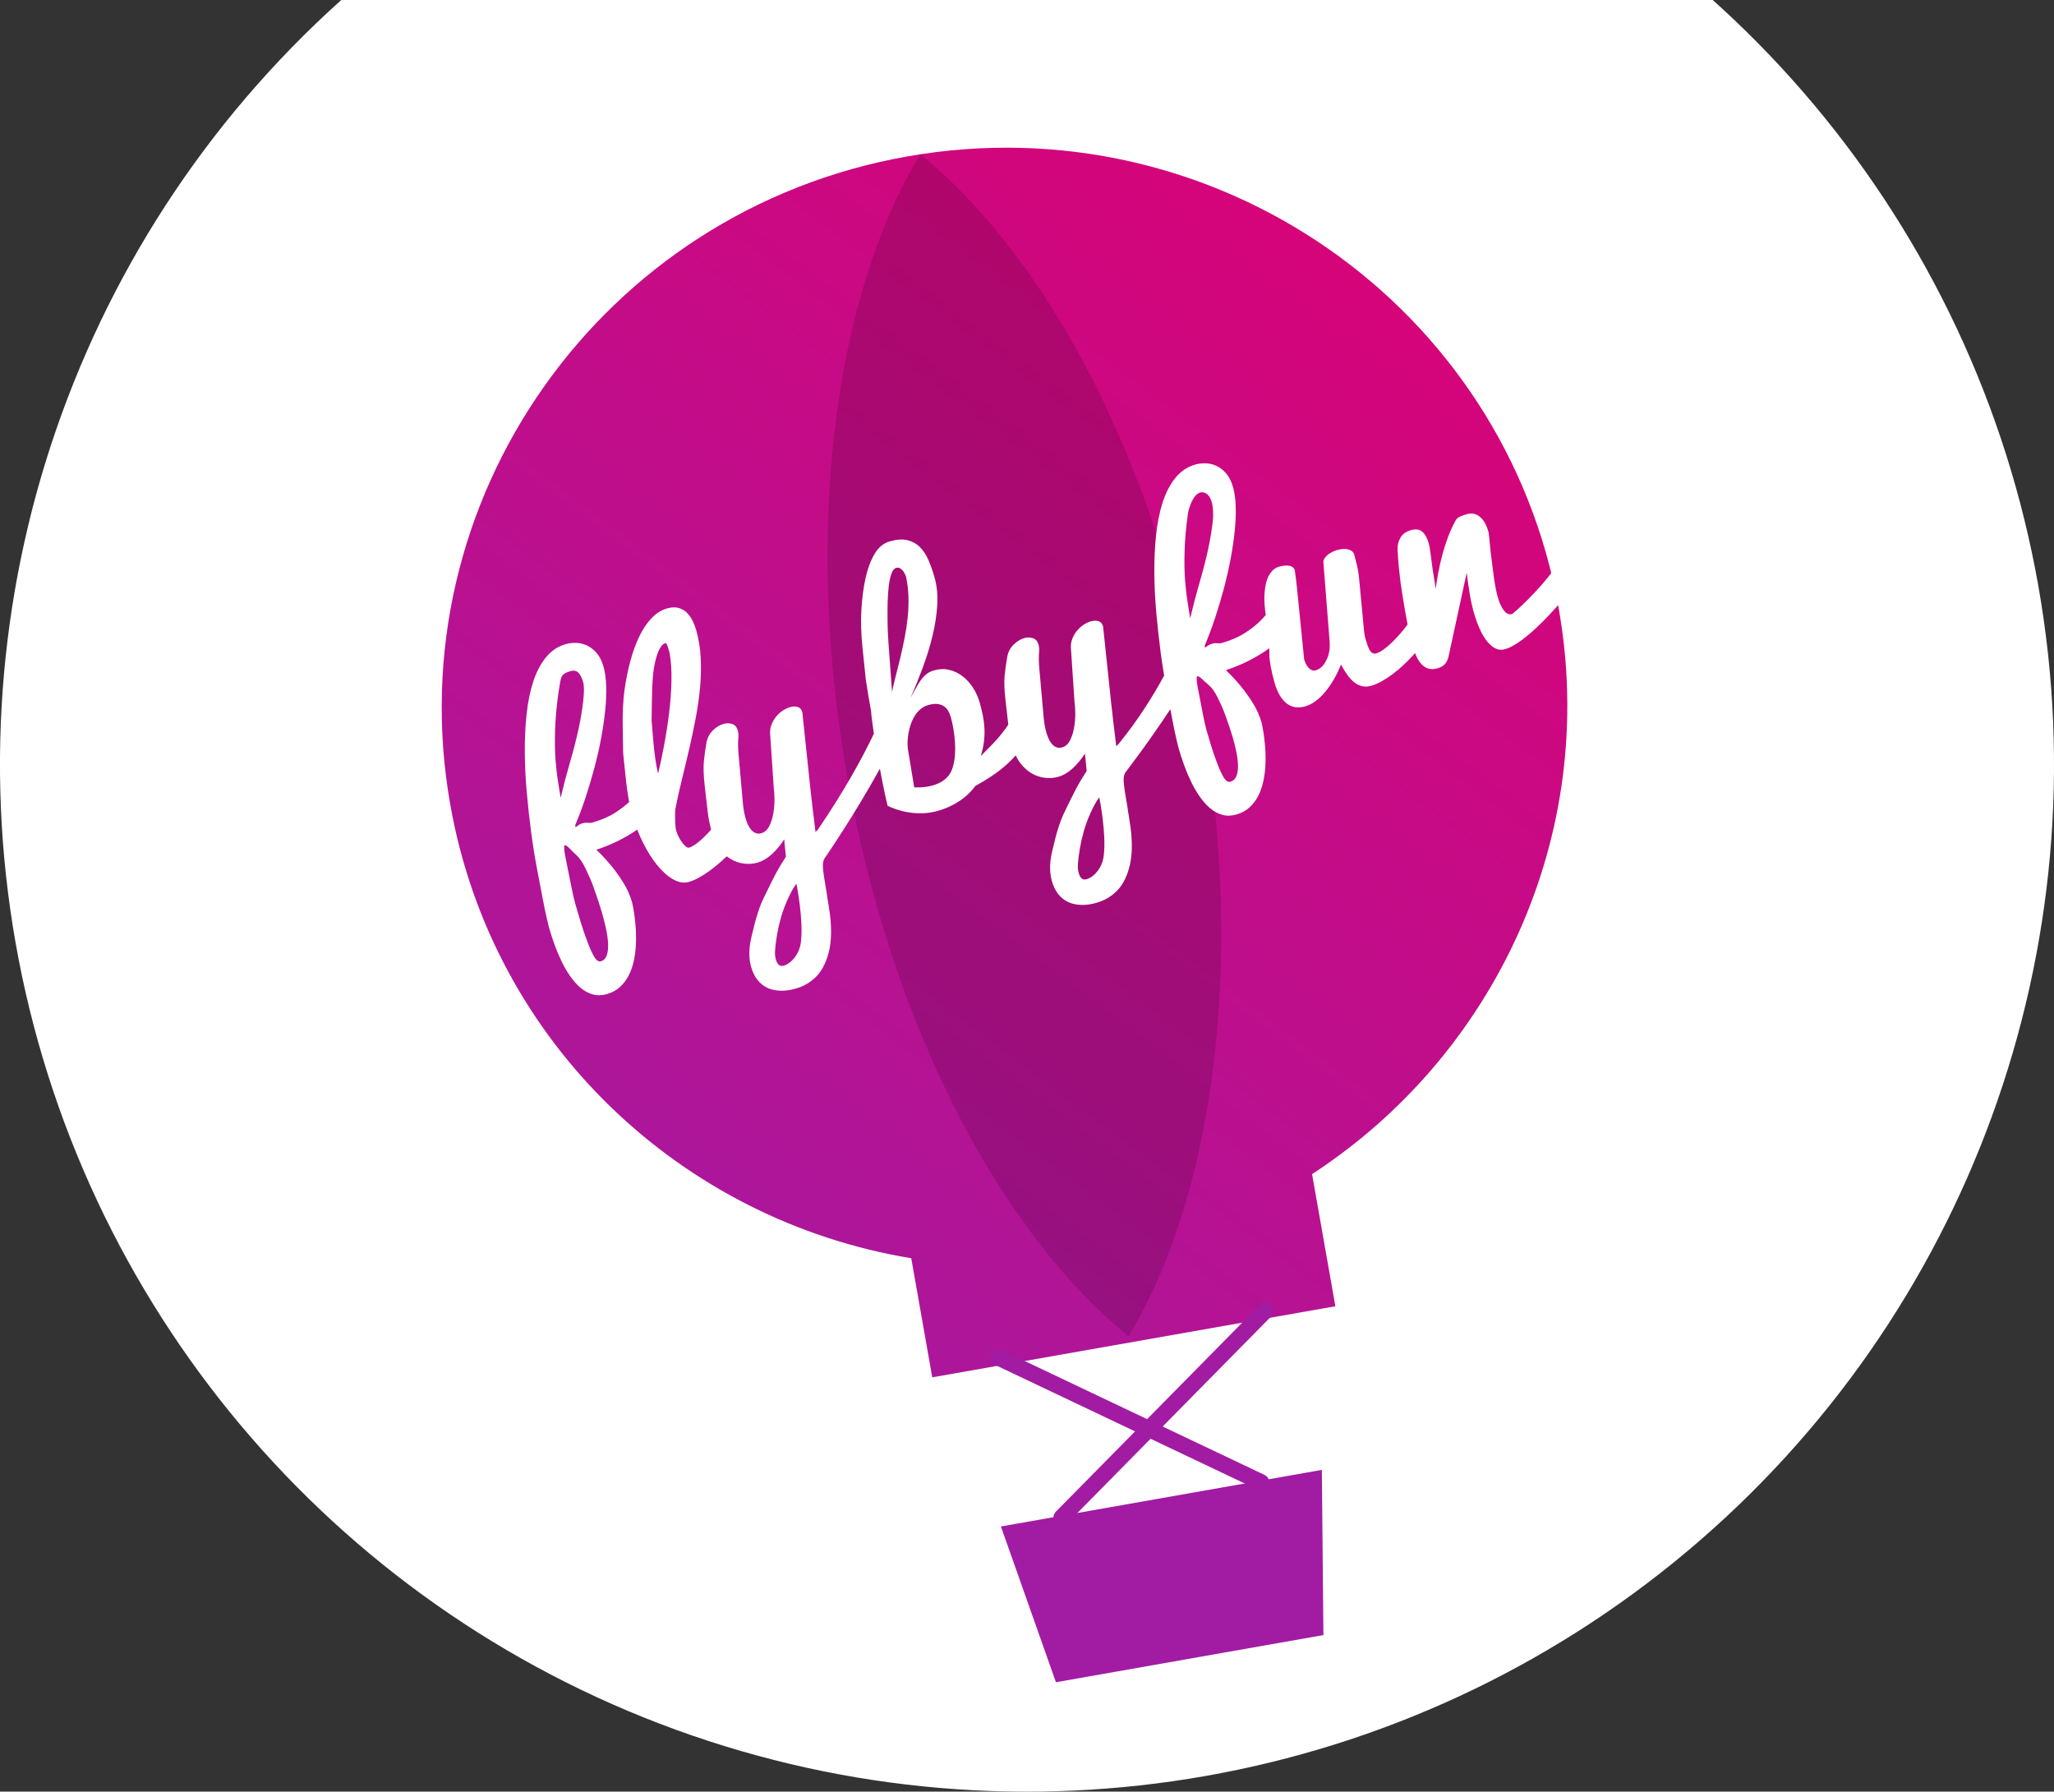 <?xml version="1.0" encoding="UTF-8" standalone="no"?>
<svg width="180px" height="157px" viewBox="0 0 180 157" version="1.1" xmlns="http://www.w3.org/2000/svg" xmlns:xlink="http://www.w3.org/1999/xlink" xmlns:sketch="http://www.bohemiancoding.com/sketch/ns">
    <rect x="0" y="0" width="180" height="157" fill="#333333" stroke="none"/>
    <!-- Generator: Sketch 3.3.2 (12043) - http://www.bohemiancoding.com/sketch -->
    <title>FBF-Logo</title>
    <desc>Created with Sketch.</desc>
    <defs>
        <linearGradient x1="100%" y1="0%" x2="0%" y2="100%" id="linearGradient-1">
            <stop stop-color="#DE0072" offset="0%"></stop>
            <stop stop-color="#A21BA3" offset="100%"></stop>
        </linearGradient>
    </defs>
    <g id="Desktop-Design-7" stroke="none" stroke-width="1" fill="none" fill-rule="evenodd" sketch:type="MSPage">
        <g id="Desktop-HD" sketch:type="MSArtboardGroup" transform="translate(-150, 0)">
            <g id="header" sketch:type="MSLayerGroup" transform="translate(0, -38)">
                <g id="FBF-Logo" transform="translate(240, 105) rotate(-10) translate(-240, -105) translate(150, 15)" sketch:type="MSShapeGroup">
                    <circle id="Oval-1" fill="#FFFFFF" cx="90" cy="90" r="90"></circle>
                    <g id="logo" transform="translate(39.13, 35.573)">
                        <path d="M99.134,49.087 C99.134,22.045 77.051,0.123 49.81,0.123 C22.57,0.123 0.487,22.045 0.487,49.087 C0.487,70.407 14.211,88.544 33.369,95.266 L33.369,105.864 L69.24,105.864 L69.24,94.107 C86.82,86.619 99.134,69.281 99.134,49.087 Z" id="Fill-1" fill="url(#linearGradient-1)"></path>
                        <path d="M37.025,119.78 L65.585,119.78 L63.205,134.059 L39.404,134.059 L37.025,119.78" id="Fill-2" fill="#A21BA3"></path>
                        <path d="M60.152,119.924 L39.411,105.181" id="Fill-3" fill="#A21BA3"></path>
                        <path d="M60.564,119.344 L39.823,104.601 C39.503,104.374 39.059,104.448 38.831,104.769 C38.603,105.089 38.679,105.533 38.999,105.761 L59.739,120.504 C60.06,120.732 60.504,120.656 60.732,120.336 C60.96,120.016 60.884,119.572 60.564,119.344" id="Fill-4" fill="#A21BA3"></path>
                        <path d="M42.4,119.924 L63.141,105.181" id="Fill-5" fill="#A21BA3"></path>
                        <path d="M42.812,120.504 L63.554,105.761 C63.874,105.533 63.948,105.089 63.721,104.769 C63.493,104.448 63.049,104.374 62.729,104.601 L41.988,119.344 C41.668,119.572 41.593,120.016 41.82,120.336 C42.048,120.656 42.492,120.732 42.812,120.504" id="Fill-6" fill="#A21BA3"></path>
                        <path d="M50.939,0.123 C50.936,0.127 50.932,0.131 50.929,0.135 C50.936,0.135 50.944,0.135 50.951,0.136 C50.947,0.132 50.943,0.127 50.939,0.123" id="Fill-7" fill="#D9D9D9"></path>
                        <path d="M50.929,0.135 C41.475,11.003 35.173,30.487 35.173,52.714 C35.173,74.95 41.48,94.44 50.939,105.306 C60.4,94.44 66.706,74.95 66.706,52.714 C66.706,30.487 60.405,11.004 50.951,0.136 C50.944,0.135 50.936,0.135 50.929,0.135" id="Fill-8" fill-opacity="0.15" fill="#000000"></path>
                        <path d="M100.43,45.808 C100.186,44.873 99.427,45.51 99.427,45.51 C97.603,47.298 95.12,48.806 95.022,48.816 C94.749,48.844 94.532,48.7 94.371,48.384 C94.208,48.067 94.101,47.654 94.048,47.142 C94.016,46.838 94,46.502 94,46.135 C93.999,45.768 94.008,45.397 94.028,45.02 C94.047,44.643 94.067,44.216 94.089,43.739 C94.109,43.262 94.134,42.871 94.161,42.569 C94.188,42.267 94.208,42.006 94.223,41.788 C94.239,41.57 94.241,41.416 94.232,41.325 C94.168,40.715 93.997,40.249 93.718,39.928 C93.439,39.607 93.093,39.468 92.682,39.511 C92.27,39.554 91.822,39.582 91.582,39.875 C89.824,42.02 88.825,45.46 88.825,45.46 C88.818,45.402 88.819,45.287 88.826,45.116 C88.833,44.944 88.838,44.686 88.84,44.339 C88.841,43.994 88.849,43.685 88.862,43.412 C88.876,43.14 88.888,42.876 88.899,42.621 C88.91,42.365 88.916,42.132 88.92,41.919 C88.923,41.707 88.918,41.539 88.905,41.414 C88.858,40.962 88.734,40.607 88.532,40.353 C88.331,40.099 88.008,39.996 87.563,40.042 C87.118,40.088 86.778,40.252 86.546,40.535 C86.312,40.817 86.169,41.153 86.118,41.541 C86.054,42.04 85.994,42.637 85.943,43.334 C85.889,44.031 85.858,44.811 85.847,45.674 C85.837,46.537 85.836,47.329 85.844,48.049 L85.845,48.126 L85.805,48.166 C85.551,48.41 85.282,48.644 84.997,48.87 C84.712,49.097 84.431,49.302 84.155,49.484 C83.878,49.669 83.615,49.819 83.365,49.937 C83.114,50.055 82.898,50.123 82.717,50.142 C82.574,50.157 82.461,50.129 82.379,50.058 C82.296,49.987 82.229,49.881 82.178,49.74 C82.128,49.599 82.089,49.432 82.062,49.237 C82.034,49.044 82.009,48.831 81.985,48.6 C81.97,48.456 81.975,48.224 82.001,47.902 C82.027,47.58 82.057,47.204 82.092,46.775 C82.127,46.345 82.17,45.803 82.223,45.147 C82.276,44.491 82.321,43.932 82.359,43.47 C82.397,43.007 82.402,42.583 82.377,42.198 C82.352,41.813 82.328,41.51 82.306,41.287 C82.281,41.056 82.143,40.879 81.889,40.755 C81.635,40.632 81.305,40.591 80.898,40.633 C80.54,40.67 80.227,40.771 79.958,40.937 C79.69,41.102 79.546,41.285 79.527,41.488 L78.863,48.367 C78.832,48.717 78.764,49.03 78.659,49.304 C78.554,49.586 78.424,49.82 78.267,50.006 C78.121,50.208 77.958,50.367 77.778,50.483 C77.598,50.599 77.416,50.667 77.234,50.686 C77.11,50.699 76.999,50.675 76.901,50.617 C76.803,50.559 76.719,50.477 76.649,50.372 C76.58,50.268 76.524,50.147 76.481,50.009 C76.437,49.872 76.408,49.727 76.391,49.573 C76.39,49.565 76.399,49.44 76.417,49.198 C76.435,48.957 76.459,48.641 76.488,48.249 C76.517,47.857 76.556,47.337 76.605,46.688 C76.653,46.039 76.696,45.449 76.736,44.92 C76.776,44.389 76.815,43.862 76.854,43.34 C76.894,42.818 76.922,42.275 76.938,41.712 C76.92,41.533 76.809,41.394 76.607,41.293 C76.405,41.192 76.085,41.153 75.646,41.178 C75.383,41.213 75.153,41.308 74.957,41.461 C74.76,41.616 74.594,41.803 74.46,42.025 C74.324,42.248 74.211,42.493 74.122,42.76 C74.034,43.028 73.963,43.29 73.91,43.544 C73.858,43.8 73.823,44.035 73.806,44.25 C73.789,44.465 73.776,44.634 73.767,44.759 C73.763,44.893 73.759,45.019 73.754,45.147 C73.583,45.294 73.402,45.435 73.207,45.568 C72.803,45.852 72.297,46.123 71.691,46.381 C71.085,46.639 70.374,46.811 69.558,46.895 C69.469,46.905 69.393,46.903 69.33,46.892 L69.145,46.851 C69.085,46.835 69.018,46.822 68.946,46.811 C68.874,46.8 68.78,46.801 68.665,46.813 C68.569,46.823 68.48,46.843 68.395,46.874 C68.31,46.905 68.184,46.965 68.019,47.055 L68.023,46.855 C68.481,46.15 68.924,45.4 69.352,44.603 C69.78,43.805 70.182,42.999 70.561,42.183 C70.938,41.366 71.281,40.551 71.587,39.737 C71.893,38.923 72.15,38.144 72.36,37.399 C72.57,36.654 72.721,35.958 72.812,35.313 C72.904,34.667 72.925,34.101 72.874,33.616 C72.82,33.094 72.69,32.664 72.485,32.324 C72.279,31.985 72.038,31.719 71.76,31.528 C71.483,31.338 71.185,31.211 70.867,31.146 C70.548,31.082 70.249,31.065 69.969,31.094 C69.245,31.169 68.603,31.452 68.041,31.941 C67.479,32.431 66.989,33.068 66.574,33.854 C66.157,34.639 65.802,35.543 65.508,36.565 C65.214,37.586 64.971,38.667 64.779,39.806 C64.587,40.946 64.439,42.112 64.338,43.305 C64.236,44.498 64.161,45.658 64.111,46.787 C64.081,47.494 64.064,48.174 64.058,48.835 C62.776,50.448 61.112,52.295 59.09,54.038 L58.854,54.203 C58.925,52.776 59.001,51.439 59.083,50.194 C59.122,49.666 59.171,48.97 59.231,48.104 C59.29,47.238 59.337,46.565 59.37,46.085 C59.404,45.605 59.433,45.176 59.46,44.801 C59.486,44.424 59.507,44.124 59.523,43.901 C59.537,43.799 59.541,43.711 59.533,43.636 C59.508,43.398 59.404,43.231 59.219,43.137 C59.033,43.044 58.813,43.011 58.558,43.038 C58.342,43.06 58.119,43.12 57.887,43.219 C57.656,43.318 57.436,43.455 57.229,43.631 C57.022,43.807 56.847,44.01 56.704,44.242 C56.554,44.483 56.464,44.742 56.435,45.02 L55.923,49.746 C55.918,50.016 55.88,50.355 55.811,50.765 C55.74,51.175 55.634,51.577 55.491,51.969 C55.349,52.361 55.168,52.703 54.948,52.994 C54.728,53.285 54.466,53.447 54.161,53.478 C53.971,53.498 53.81,53.466 53.676,53.383 C53.543,53.3 53.431,53.186 53.34,53.04 C53.251,52.893 53.181,52.724 53.131,52.531 C53.082,52.337 53.047,52.137 53.025,51.929 C52.984,51.529 52.985,51.069 53.031,50.548 C53.076,50.028 53.137,49.324 53.213,48.435 C53.289,47.547 53.351,46.836 53.397,46.303 C53.443,45.77 53.518,45.307 53.625,44.912 C53.661,44.783 53.683,44.664 53.692,44.555 C53.701,44.446 53.701,44.345 53.692,44.254 C53.66,43.949 53.533,43.735 53.313,43.613 C53.091,43.49 52.837,43.443 52.549,43.472 C52.211,43.508 51.876,43.641 51.541,43.871 C51.206,44.101 50.964,44.412 50.813,44.803 C50.611,45.349 50.438,45.885 50.293,46.413 C50.147,46.94 50.048,47.65 49.994,48.543 C49.943,49.388 49.901,50.101 49.865,50.691 C49.773,50.788 49.681,50.887 49.59,50.975 C49.302,51.252 49.013,51.507 48.725,51.738 C48.437,51.969 48.149,52.184 47.861,52.382 C47.573,52.58 47.29,52.781 47.012,52.986 C47.219,52.578 47.381,52.189 47.497,51.815 C47.612,51.442 47.694,51.071 47.743,50.701 C47.792,50.33 47.813,49.955 47.807,49.574 C47.801,49.193 47.776,48.79 47.732,48.367 C47.681,47.869 47.561,47.4 47.373,46.957 C47.186,46.515 46.942,46.133 46.642,45.81 C46.342,45.487 45.991,45.239 45.591,45.066 C45.189,44.893 44.745,44.832 44.259,44.883 C43.879,44.922 43.527,45.05 43.08,45.44 C42.69,45.781 41.832,46.902 41.832,46.902 C42.336,46.144 42.839,45.341 43.337,44.491 C43.837,43.643 44.279,42.781 44.663,41.907 C45.047,41.032 45.342,40.165 45.549,39.305 C45.756,38.445 45.818,37.624 45.738,36.844 C45.679,36.283 45.591,35.759 45.475,35.271 C45.357,34.783 45.176,34.367 44.932,34.021 C44.688,33.676 44.365,33.416 43.964,33.241 C43.563,33.066 43.048,33.011 42.422,33.076 C41.862,33.134 41.364,33.415 40.928,33.918 C40.494,34.421 40.111,35.069 39.781,35.861 C39.451,36.655 39.168,37.548 38.933,38.543 C38.699,39.538 38.541,40.612 38.457,41.768 C38.374,42.923 38.304,43.886 38.25,44.656 C38.227,45.658 38.22,46.571 38.23,47.395 C38.18,47.887 38.146,48.568 38.127,49.429 C36.795,51.298 34.763,53.853 31.827,56.865 L31.591,57.031 C31.662,55.603 31.739,54.266 31.821,53.021 C31.859,52.494 31.908,51.797 31.968,50.931 C32.028,50.066 32.074,49.392 32.108,48.912 C32.142,48.432 32.171,48.004 32.198,47.628 C32.224,47.251 32.245,46.952 32.261,46.728 C32.275,46.626 32.278,46.538 32.271,46.463 C32.246,46.225 32.141,46.058 31.956,45.965 C31.771,45.872 31.551,45.838 31.295,45.864 C31.08,45.887 30.857,45.948 30.626,46.047 C30.394,46.145 30.175,46.283 29.967,46.458 C29.76,46.634 29.585,46.838 29.442,47.069 C29.292,47.31 29.202,47.568 29.172,47.847 L28.661,52.574 C28.656,52.842 28.618,53.183 28.548,53.592 C28.478,54.002 28.372,54.403 28.229,54.796 C28.086,55.188 27.906,55.53 27.686,55.821 C27.466,56.112 27.204,56.274 26.899,56.306 C26.709,56.326 26.548,56.294 26.414,56.211 C26.28,56.127 26.168,56.013 26.078,55.867 C25.988,55.72 25.919,55.551 25.869,55.357 C25.82,55.165 25.785,54.965 25.763,54.756 C25.722,54.356 25.724,53.896 25.768,53.375 C25.813,52.855 25.874,52.151 25.951,51.262 C26.027,50.374 26.089,49.664 26.135,49.13 C26.18,48.597 26.257,48.133 26.363,47.739 C26.398,47.61 26.421,47.492 26.43,47.382 C26.439,47.272 26.439,47.173 26.429,47.082 C26.398,46.777 26.271,46.562 26.05,46.44 C25.83,46.317 25.575,46.27 25.287,46.3 C24.949,46.335 24.613,46.468 24.279,46.698 C23.944,46.929 23.702,47.24 23.551,47.63 C23.349,48.176 23.176,48.712 23.03,49.24 C22.885,49.768 22.786,50.478 22.732,51.37 C22.679,52.264 22.633,53.014 22.596,53.622 C22.565,54.12 22.575,54.657 22.62,55.23 C22.505,55.319 22.395,55.409 22.276,55.498 C22.046,55.669 21.821,55.822 21.601,55.959 C21.38,56.095 21.17,56.207 20.97,56.295 C20.77,56.383 20.59,56.435 20.43,56.452 C20.363,56.459 20.288,56.418 20.204,56.33 C20.119,56.243 20.036,56.121 19.953,55.965 C19.87,55.81 19.795,55.634 19.729,55.434 C19.662,55.235 19.618,55.027 19.595,54.812 L19.577,54.637 C19.585,54.468 19.6,54.295 19.624,54.115 C19.647,53.937 19.671,53.769 19.696,53.61 C19.722,53.452 19.75,53.304 19.782,53.167 C19.814,53.029 19.846,52.916 19.879,52.829 C20.181,52.041 20.517,51.232 20.886,50.403 C21.255,49.573 21.62,48.731 21.982,47.876 C22.343,47.022 22.688,46.163 23.014,45.3 C23.34,44.437 23.617,43.58 23.845,42.731 C24.073,41.883 24.237,41.045 24.338,40.218 C24.439,39.39 24.449,38.587 24.368,37.808 C24.336,37.494 24.274,37.189 24.185,36.892 C24.097,36.596 23.968,36.336 23.802,36.111 C23.635,35.887 23.419,35.715 23.156,35.594 C22.892,35.475 22.57,35.434 22.188,35.474 C21.663,35.528 21.162,35.732 20.686,36.085 C20.209,36.439 19.765,36.903 19.354,37.477 C18.941,38.052 18.56,38.715 18.209,39.467 C17.858,40.218 17.544,41.021 17.266,41.873 C16.988,42.725 16.739,43.845 16.519,45.231 C16.299,46.617 16.189,47.311 16.189,47.31 C16.189,47.31 16.14,47.997 16.043,49.373 C15.982,50.225 15.957,50.968 15.966,51.603 C15.593,51.844 15.151,52.076 14.628,52.298 C14.022,52.557 13.311,52.729 12.495,52.813 C12.406,52.822 12.33,52.821 12.266,52.81 L12.081,52.768 C12.022,52.753 11.955,52.74 11.884,52.729 C11.81,52.718 11.717,52.719 11.602,52.731 C11.506,52.741 11.416,52.761 11.331,52.792 C11.248,52.822 11.122,52.883 10.956,52.973 L10.96,52.773 C11.418,52.068 11.861,51.318 12.289,50.521 C12.716,49.723 13.119,48.917 13.497,48.101 C13.876,47.284 14.218,46.468 14.524,45.655 C14.829,44.841 15.087,44.062 15.297,43.317 C15.507,42.572 15.658,41.876 15.75,41.231 C15.841,40.585 15.862,40.019 15.812,39.534 C15.757,39.012 15.627,38.582 15.422,38.242 C15.216,37.902 14.975,37.637 14.697,37.446 C14.42,37.256 14.122,37.129 13.803,37.064 C13.485,37 13.186,36.983 12.907,37.012 C12.182,37.087 11.539,37.37 10.978,37.859 C10.416,38.349 9.926,38.986 9.51,39.771 C9.094,40.557 8.739,41.46 8.445,42.482 C8.151,43.504 7.908,44.585 7.716,45.724 C7.524,46.864 7.376,48.03 7.275,49.223 C7.173,50.416 7.098,51.576 7.048,52.705 C7,53.834 6.982,54.905 6.996,55.917 C7.01,56.93 7.022,57.822 7.033,58.594 C7.043,59.366 7.061,59.983 7.089,60.445 C7.116,60.908 7.132,61.159 7.136,61.2 C7.188,61.702 7.26,62.22 7.352,62.755 C7.445,63.289 7.564,63.81 7.707,64.318 C7.851,64.827 8.027,65.305 8.235,65.753 C8.442,66.2 8.683,66.586 8.957,66.911 C9.231,67.236 9.546,67.484 9.904,67.654 C10.26,67.825 10.664,67.887 11.114,67.841 C11.588,67.791 12.004,67.652 12.36,67.425 C12.715,67.196 13.022,66.913 13.279,66.574 C13.536,66.236 13.752,65.856 13.926,65.435 C14.101,65.013 14.241,64.581 14.348,64.138 C14.455,63.694 14.534,63.258 14.585,62.829 C14.636,62.399 14.67,62.009 14.686,61.657 C14.702,61.307 14.709,61.011 14.706,60.77 C14.703,60.529 14.698,60.372 14.691,60.299 C14.625,59.665 14.469,59.046 14.224,58.445 C13.978,57.842 13.719,57.301 13.447,56.822 C13.129,56.265 12.784,55.731 12.41,55.222 C12.998,55.135 13.581,55.016 14.157,54.864 C14.651,54.728 15.186,54.546 15.762,54.318 C15.925,54.253 16.085,54.182 16.243,54.107 C16.327,54.522 16.425,54.927 16.542,55.32 C16.791,56.159 17.09,56.889 17.441,57.508 C17.792,58.128 18.178,58.611 18.6,58.957 C19.021,59.303 19.454,59.452 19.897,59.406 C20.186,59.377 20.492,59.307 20.815,59.198 C21.139,59.089 21.468,58.955 21.803,58.793 C22.138,58.631 22.469,58.452 22.796,58.256 C23.061,58.097 23.317,57.937 23.569,57.776 C23.664,57.883 23.764,57.985 23.87,58.075 C24.19,58.347 24.546,58.543 24.937,58.664 C25.329,58.787 25.723,58.827 26.118,58.786 C26.572,58.739 27.027,58.57 27.485,58.28 C27.942,57.989 28.372,57.625 28.777,57.187 L28.66,58.71 C28.187,59.216 27.784,59.687 27.451,60.121 C27.116,60.555 26.695,61.127 26.185,61.837 C25.929,62.18 25.689,62.559 25.466,62.973 C25.243,63.396 25.08,63.719 24.979,63.941 C24.877,64.164 24.701,64.563 24.453,65.138 C24.01,66.166 23.866,67.113 24.023,67.979 C24.104,68.437 24.256,68.827 24.481,69.149 C24.706,69.471 24.977,69.715 25.292,69.883 C25.609,70.049 25.951,70.162 26.319,70.219 C26.687,70.277 27.08,70.283 27.5,70.24 C28.018,70.186 28.487,70.054 28.906,69.844 C29.325,69.634 29.674,69.379 29.955,69.079 C30.236,68.779 30.484,68.426 30.7,68.021 C30.915,67.615 31.082,67.213 31.198,66.812 C31.314,66.413 31.407,65.978 31.474,65.509 C31.543,65.039 31.58,64.624 31.588,64.262 C31.596,63.901 31.605,63.521 31.615,63.122 C31.609,62.957 31.615,62.72 31.63,62.412 C31.629,61.338 31.649,60.601 31.692,60.2 C31.735,59.801 31.861,59.515 32.071,59.343 C32.071,59.343 35.305,56.04 38.11,52.544 C38.113,52.916 38.118,53.265 38.126,53.578 C38.139,54.427 38.167,55.187 38.212,55.858 C38.212,55.858 40.05,57.316 42.467,57.066 C44.883,56.815 46.071,55.492 46.071,55.492 C46.635,55.3 47.166,55.094 47.663,54.875 C48.161,54.656 48.636,54.408 49.086,54.131 C49.413,53.93 49.729,53.702 50.039,53.461 C50.11,53.733 50.204,53.988 50.326,54.22 C50.544,54.635 50.813,54.978 51.133,55.249 C51.452,55.52 51.808,55.716 52.2,55.837 C52.591,55.959 52.985,56 53.381,55.959 C53.834,55.912 54.29,55.743 54.747,55.453 C55.204,55.162 55.635,54.798 56.04,54.36 L55.922,55.883 C55.45,56.389 55.047,56.859 54.713,57.294 C54.378,57.727 53.957,58.299 53.448,59.01 C53.191,59.353 52.951,59.732 52.728,60.146 C52.505,60.568 52.343,60.891 52.241,61.114 C52.139,61.337 51.964,61.736 51.715,62.311 C51.272,63.339 51.129,64.286 51.285,65.151 C51.365,65.61 51.518,66 51.743,66.322 C51.968,66.643 52.238,66.888 52.555,67.055 C52.872,67.222 53.214,67.334 53.582,67.392 C53.949,67.449 54.342,67.456 54.763,67.412 C55.28,67.359 55.749,67.227 56.168,67.017 C56.587,66.806 56.937,66.552 57.218,66.252 C57.498,65.952 57.747,65.599 57.962,65.193 C58.178,64.787 58.343,64.385 58.46,63.985 C58.577,63.586 58.669,63.151 58.737,62.681 C58.805,62.212 58.842,61.796 58.851,61.435 C58.859,61.074 58.867,60.693 58.876,60.295 C58.871,60.13 58.877,59.893 58.893,59.585 C58.891,58.511 58.911,57.774 58.954,57.373 C58.997,56.973 59.123,56.688 59.334,56.516 C59.334,56.516 61.751,54.306 64.084,51.828 C64.089,52.123 64.092,52.409 64.096,52.676 C64.106,53.448 64.125,54.065 64.152,54.527 C64.179,54.99 64.195,55.241 64.2,55.283 C64.251,55.784 64.323,56.302 64.416,56.837 C64.508,57.371 64.627,57.892 64.77,58.401 C64.914,58.909 65.09,59.387 65.298,59.835 C65.506,60.283 65.746,60.669 66.02,60.994 C66.294,61.318 66.609,61.566 66.966,61.736 C67.323,61.907 67.727,61.969 68.177,61.923 C68.652,61.874 69.067,61.734 69.423,61.507 C69.779,61.278 70.085,60.995 70.342,60.656 C70.599,60.318 70.815,59.938 70.989,59.517 C71.164,59.095 71.304,58.663 71.412,58.22 C71.518,57.776 71.597,57.34 71.649,56.911 C71.7,56.481 71.733,56.091 71.749,55.74 C71.765,55.389 71.772,55.093 71.769,54.852 C71.767,54.611 71.762,54.454 71.754,54.381 C71.688,53.747 71.533,53.128 71.287,52.527 C71.041,51.924 70.782,51.383 70.509,50.904 C70.192,50.347 69.847,49.813 69.473,49.304 C70.062,49.217 70.644,49.098 71.22,48.946 C71.714,48.81 72.249,48.628 72.825,48.4 C73.072,48.303 73.311,48.191 73.546,48.07 C73.521,48.256 73.495,48.433 73.466,48.591 C73.369,49.185 73.372,50.022 73.476,51.102 C73.53,51.621 73.628,52.05 73.771,52.389 C73.914,52.728 74.089,52.995 74.296,53.19 C74.503,53.385 74.73,53.515 74.977,53.582 C75.225,53.647 75.484,53.666 75.755,53.639 C76.085,53.604 76.419,53.502 76.755,53.331 C77.092,53.16 77.42,52.939 77.738,52.668 C78.056,52.397 78.363,52.083 78.66,51.728 C78.957,51.373 79.234,50.988 79.492,50.575 C79.611,50.941 79.741,51.27 79.882,51.563 C80.024,51.857 80.185,52.105 80.365,52.307 C80.546,52.511 80.752,52.662 80.984,52.761 C81.215,52.861 81.485,52.894 81.793,52.862 C82.095,52.83 82.419,52.754 82.764,52.632 C83.109,52.51 83.46,52.359 83.815,52.177 C84.172,51.997 84.523,51.794 84.871,51.569 C85.218,51.343 85.544,51.113 85.849,50.875 C85.922,50.818 85.988,50.762 86.058,50.705 L86.095,50.897 C86.165,51.203 86.268,51.471 86.404,51.703 C86.541,51.935 86.719,52.112 86.94,52.235 C87.161,52.357 87.441,52.401 87.779,52.366 C88.051,52.339 88.283,52.252 88.477,52.106 C88.662,51.97 88.824,51.72 88.961,51.356 L91.732,44.571 C91.701,45.24 91.683,45.865 91.676,46.445 C91.669,47.025 91.692,47.562 91.743,48.056 C91.874,49.317 92.128,50.26 92.504,50.882 C92.882,51.506 93.295,51.759 93.75,51.748 C95.736,51.698 99.702,48.281 99.702,48.281 C100.424,47.689 100.675,46.742 100.43,45.808 L100.43,45.808 Z M10.14,48.71 C10.145,48.173 10.184,47.548 10.254,46.833 C10.325,46.119 10.456,45.295 10.648,44.36 C10.858,43.341 11.149,42.258 11.521,41.114 C11.747,40.417 11.912,39.98 12.016,39.803 C12.152,39.589 12.445,39.459 12.895,39.412 C13.181,39.383 13.395,39.462 13.538,39.651 C13.681,39.84 13.776,40.153 13.821,40.588 C13.854,40.901 13.758,41.439 13.533,42.203 C13.309,42.966 13.026,43.762 12.685,44.592 C12.343,45.421 11.938,46.313 11.467,47.269 C10.996,48.224 10.545,49.203 10.115,50.204 C10.126,49.745 10.134,49.247 10.14,48.71 L10.14,48.71 Z M12.039,62.153 C12.059,62.622 12.045,63.056 11.999,63.457 C11.953,63.857 11.857,64.194 11.714,64.467 C11.571,64.74 11.357,64.892 11.075,64.921 C10.984,64.93 10.889,64.884 10.791,64.782 C10.693,64.679 10.589,64.446 10.479,64.083 C10.37,63.719 10.256,63.181 10.135,62.469 C10.016,61.756 9.893,60.794 9.768,59.583 C9.749,59.41 9.733,59.172 9.719,58.869 C9.704,58.567 9.693,58.246 9.685,57.907 C9.677,57.568 9.667,57.133 9.655,56.603 C9.642,56.072 9.632,55.664 9.625,55.377 C9.619,55.089 9.627,54.849 9.649,54.657 C9.672,54.464 9.699,54.366 9.732,54.362 C9.832,54.352 9.953,54.453 10.093,54.666 C10.232,54.879 10.412,55.131 10.633,55.42 C10.853,55.71 11.046,56.157 11.215,56.761 C11.382,57.365 11.509,57.909 11.593,58.393 C11.677,58.876 11.748,59.327 11.809,59.746 C11.869,60.165 11.914,60.518 11.944,60.807 C11.988,61.236 12.02,61.684 12.039,62.153 L12.039,62.153 Z M18.984,46.621 C19.09,45.481 19.143,44.911 19.143,44.911 C19.143,44.911 19.262,44.289 19.5,43.048 C19.739,41.806 19.962,40.904 20.168,40.343 C20.373,39.781 20.591,39.33 20.82,38.99 C21.05,38.65 21.278,38.468 21.504,38.445 C21.567,38.437 21.613,38.519 21.642,38.689 C21.671,38.858 21.699,39.063 21.724,39.304 C21.728,40.068 21.638,40.903 21.456,41.808 C21.275,42.713 21.044,43.625 20.763,44.545 C20.482,45.465 20.176,46.362 19.845,47.237 C19.513,48.111 19.196,48.9 18.893,49.604 C18.847,48.755 18.878,47.76 18.984,46.621 L18.984,46.621 Z M28.643,66.345 C28.246,67.615 27.062,68.207 26.58,68.053 C26.168,67.921 26.185,67.127 26.268,66.769 C26.501,65.795 26.851,64.826 27.319,63.861 C27.786,62.896 28.624,61.67 29.159,61.198 C29.156,61.313 29.24,64.434 28.643,66.345 L28.643,66.345 Z M40.591,43.529 C40.646,42.989 40.705,42.415 40.767,41.805 C40.829,41.195 40.908,40.595 41.004,40.006 C41.1,39.416 41.202,38.852 41.31,38.31 C41.42,37.769 41.539,37.291 41.669,36.873 C41.799,36.455 41.939,36.12 42.091,35.866 C42.242,35.613 42.4,35.478 42.563,35.461 C42.702,35.446 42.817,35.48 42.908,35.562 C42.999,35.645 43.073,35.741 43.13,35.851 C43.186,35.962 43.227,36.071 43.25,36.177 C43.273,36.283 43.287,36.352 43.29,36.385 C43.31,36.975 43.278,37.559 43.193,38.138 C43.108,38.718 42.986,39.293 42.826,39.864 C42.666,40.435 42.48,40.995 42.268,41.546 C42.057,42.097 41.838,42.637 41.611,43.164 C41.384,43.692 41.157,44.2 40.931,44.691 C40.706,45.18 40.506,45.65 40.33,46.101 L40.329,46.1 C40.357,45.821 40.394,45.458 40.44,45.013 C40.485,44.563 40.536,44.069 40.591,43.529 L40.591,43.529 Z M45.063,50.224 C45.061,50.606 45.038,50.994 44.996,51.388 C44.954,51.783 44.885,52.166 44.791,52.537 C44.695,52.907 44.567,53.239 44.419,53.538 C43.538,55.32 41.069,54.732 40.789,54.677 C40.789,54.384 40.792,54.07 40.8,53.733 C40.8,53.444 40.804,53.113 40.811,52.74 C40.824,51.755 40.83,51.253 40.829,51.237 C40.873,50.249 41.607,47.957 43.247,47.787 C43.569,47.753 43.839,47.77 44.059,47.834 C44.278,47.901 44.454,47.997 44.589,48.126 C44.723,48.255 44.823,48.41 44.888,48.593 C44.952,48.775 44.995,48.969 45.016,49.177 C45.049,49.492 45.065,49.842 45.063,50.224 L45.063,50.224 Z M56.095,63.499 C55.699,64.768 54.514,65.36 54.032,65.206 C53.62,65.075 53.636,64.281 53.72,63.921 C53.953,62.948 54.303,61.979 54.771,61.014 C55.238,60.049 56.075,58.823 56.611,58.351 C56.609,58.467 56.692,61.587 56.095,63.499 L56.095,63.499 Z M67.203,42.792 C67.209,42.255 67.247,41.63 67.318,40.915 C67.388,40.201 67.52,39.377 67.711,38.442 C67.921,37.423 68.212,36.341 68.584,35.196 C68.699,34.842 69.49,33.186 70.325,33.666 C71.165,34.15 70.707,35.908 70.597,36.285 C70.372,37.048 70.09,37.845 69.748,38.674 C69.406,39.503 69,40.396 68.53,41.351 C68.059,42.306 67.609,43.285 67.178,44.286 C67.189,43.827 67.198,43.329 67.203,42.792 L67.203,42.792 Z M69.127,56.473 C69.142,56.9 69.125,57.295 69.074,57.661 C69.025,58.026 68.926,58.334 68.781,58.584 C68.635,58.834 68.421,58.974 68.139,59.003 C68.048,59.012 67.952,58.971 67.856,58.878 C67.758,58.787 67.657,58.575 67.551,58.245 C67.445,57.915 67.336,57.426 67.223,56.779 C67.109,56.132 66.996,55.256 66.881,54.154 C66.865,53.996 66.85,53.78 66.839,53.505 C66.827,53.229 66.819,52.937 66.815,52.629 C66.811,52.32 66.804,51.925 66.796,51.442 C66.789,50.958 66.783,50.586 66.779,50.325 C66.775,50.063 66.785,49.845 66.808,49.669 C66.833,49.494 66.861,49.404 66.895,49.4 C66.995,49.39 67.114,49.482 67.252,49.674 C67.39,49.866 67.567,50.093 67.785,50.356 C68.002,50.618 68.191,51.023 68.353,51.571 C68.515,52.12 68.636,52.613 68.715,53.053 C68.795,53.493 68.863,53.903 68.919,54.284 C68.975,54.665 69.017,54.986 69.045,55.249 C69.085,55.638 69.112,56.047 69.127,56.473 L69.127,56.473 Z" id="Fill-9" fill="#FFFFFF"></path>
                    </g>
                </g>
            </g>
        </g>
    </g>
</svg>